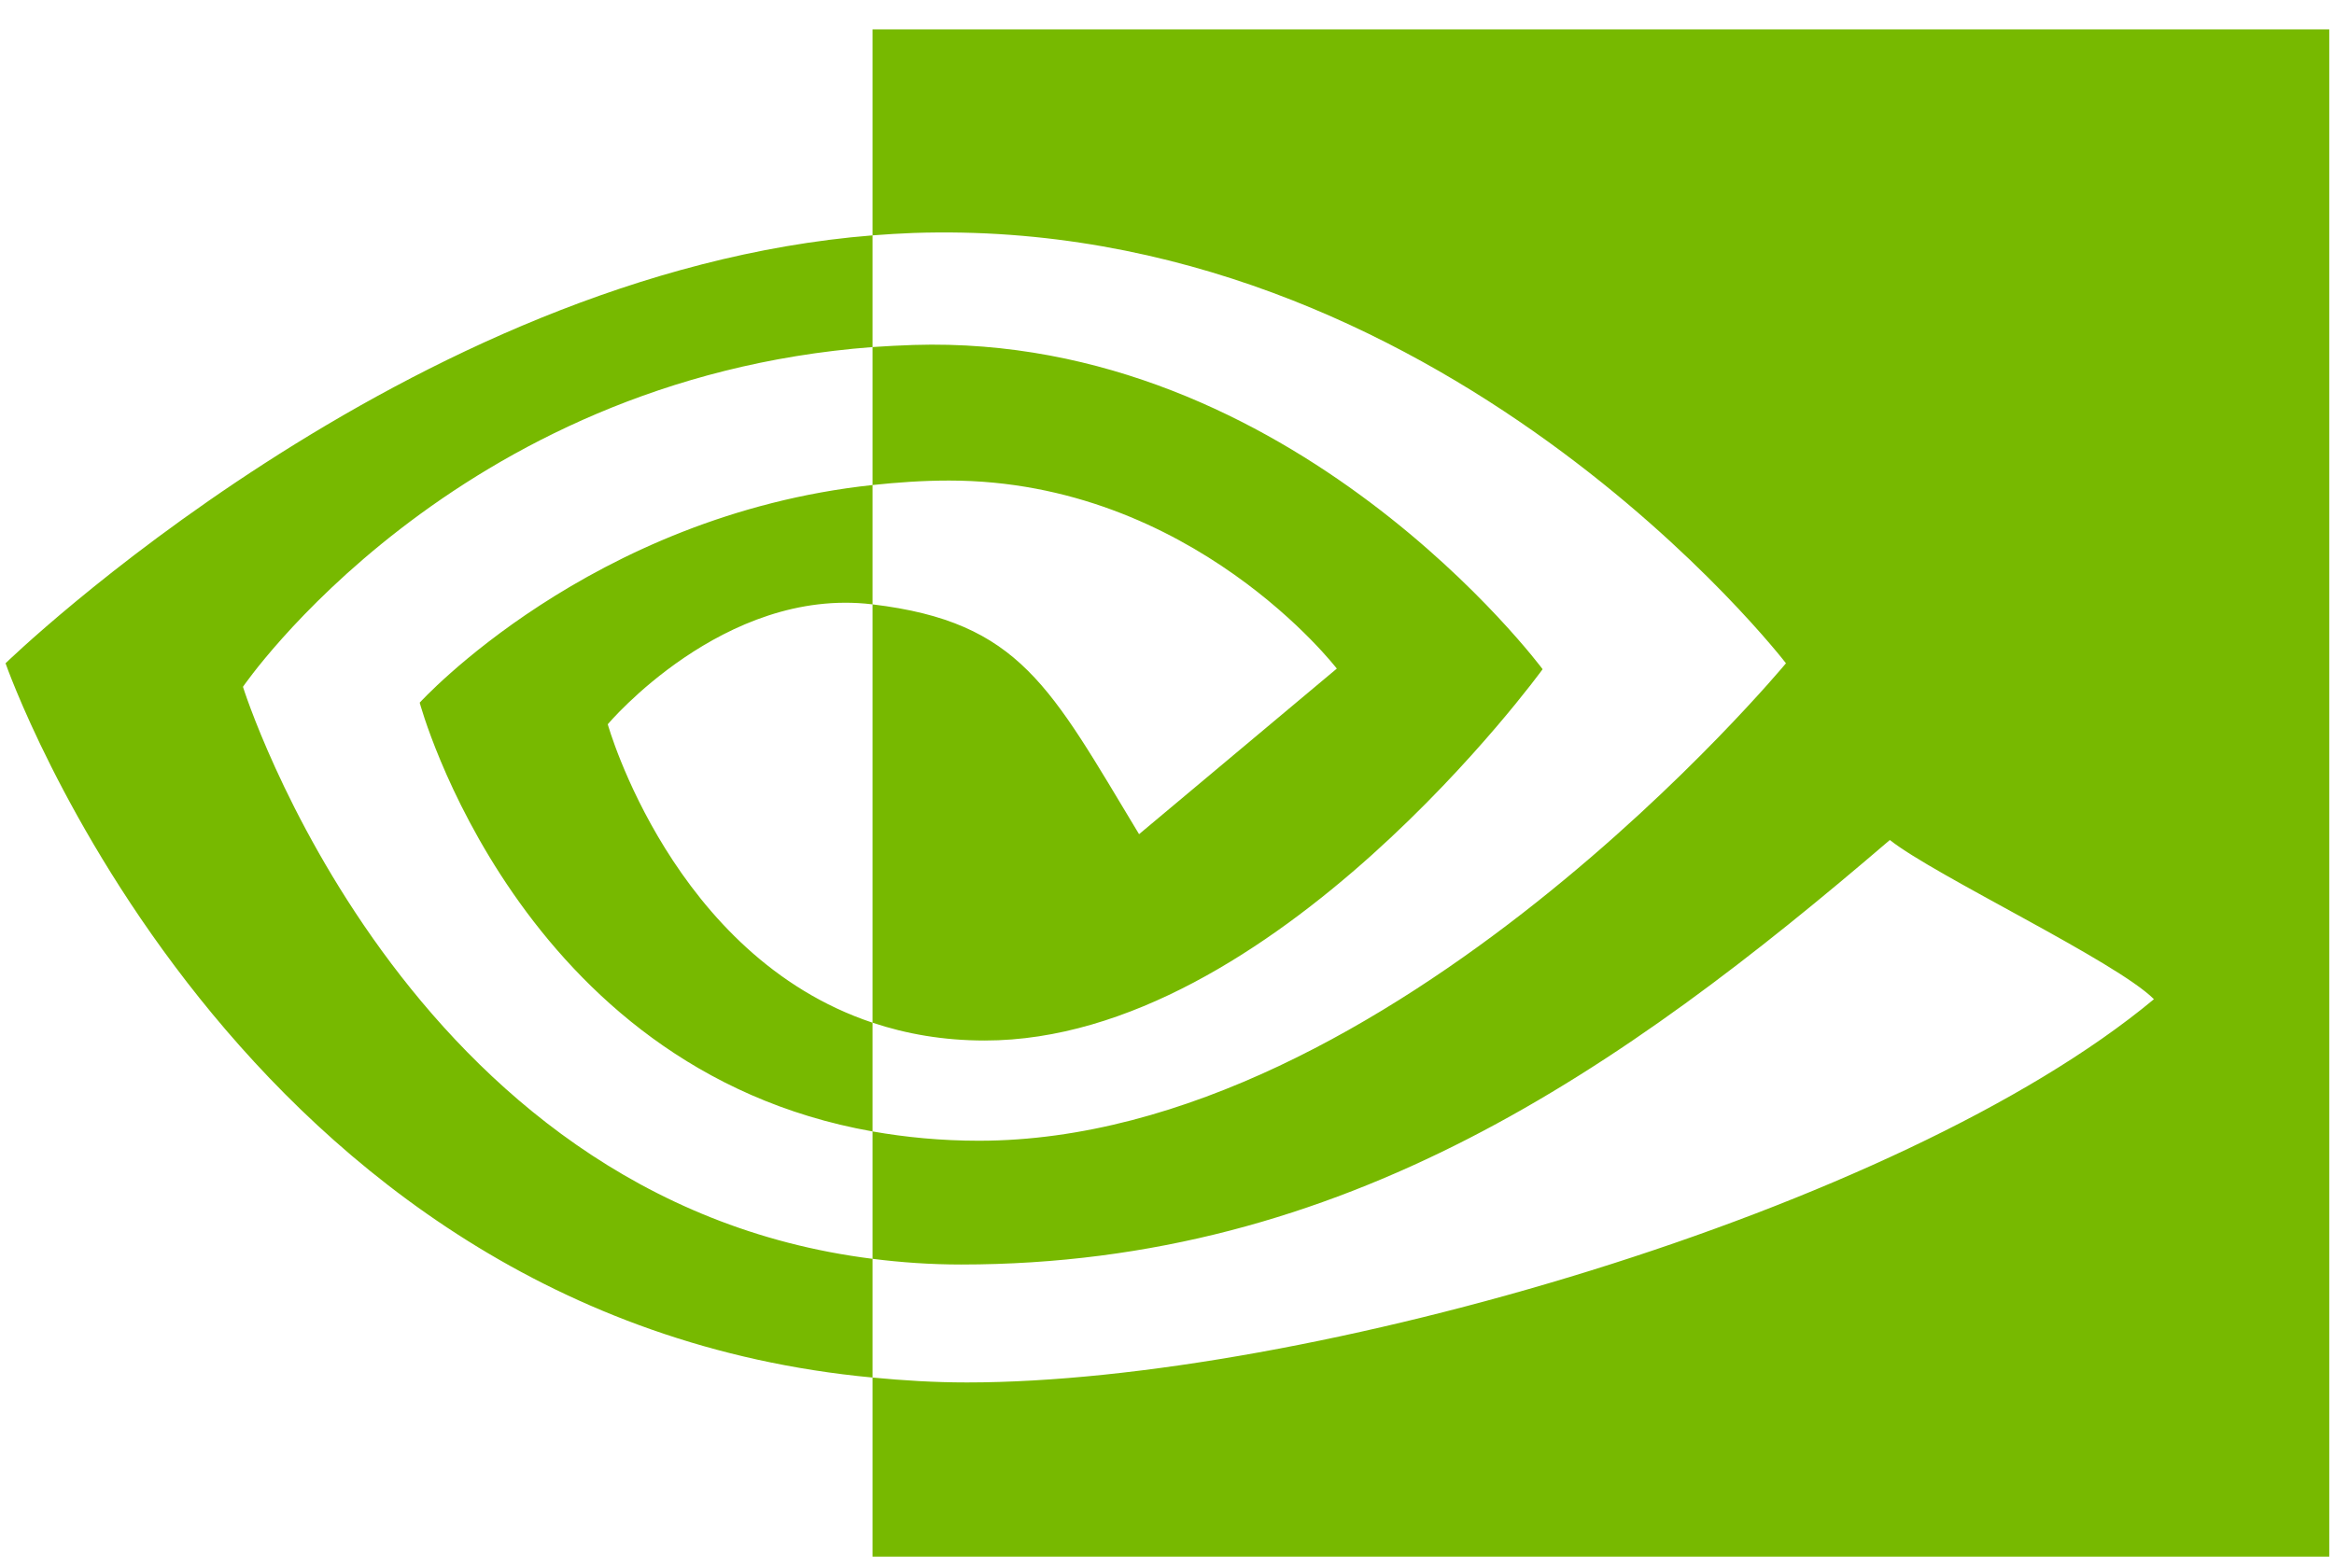 <svg width="61" height="41" viewBox="0 0 61 41" fill="none" xmlns="http://www.w3.org/2000/svg">
<g clip-path="url(#clip0_9906_11288)">
<path d="M6.35 17.955C6.35 17.955 11.841 9.906 22.804 9.073V6.153C10.661 7.122 0.145 17.34 0.145 17.34C0.145 17.34 6.101 34.447 22.804 36.013V32.909C10.546 31.377 6.35 17.955 6.35 17.955ZM22.804 26.736V29.579C13.54 27.938 10.969 18.37 10.969 18.37C10.969 18.37 15.417 13.474 22.804 12.68V15.8C22.799 15.8 22.795 15.798 22.79 15.798C18.913 15.336 15.884 18.934 15.884 18.934C15.884 18.934 17.581 24.993 22.804 26.736ZM22.804 0.767V6.153C23.161 6.126 23.517 6.103 23.876 6.09C37.682 5.628 46.677 17.34 46.677 17.34C46.677 17.34 36.346 29.822 25.582 29.822C24.595 29.822 23.672 29.732 22.804 29.579V32.909C23.546 33.003 24.315 33.058 25.118 33.058C35.134 33.058 42.378 27.976 49.392 21.96C50.555 22.886 55.316 25.137 56.294 26.122C49.625 31.67 34.083 36.141 25.271 36.141C24.422 36.141 23.606 36.09 22.804 36.013V40.694H60.876V0.767H22.804ZM22.804 12.68V9.073C23.157 9.049 23.512 9.03 23.876 9.018C33.803 8.709 40.317 17.495 40.317 17.495C40.317 17.495 33.282 27.202 25.739 27.202C24.653 27.202 23.68 27.029 22.804 26.736V15.8C26.669 16.264 27.447 17.96 29.77 21.808L34.938 17.479C34.938 17.479 31.166 12.563 24.806 12.563C24.115 12.563 23.454 12.611 22.804 12.68Z" fill="#77B900"/>
</g>
<defs>
<clipPath id="clip0_9906_11288">
<rect width="61" height="40" fill="white" transform="translate(0 0.767)"/>
</clipPath>
</defs>
</svg>

